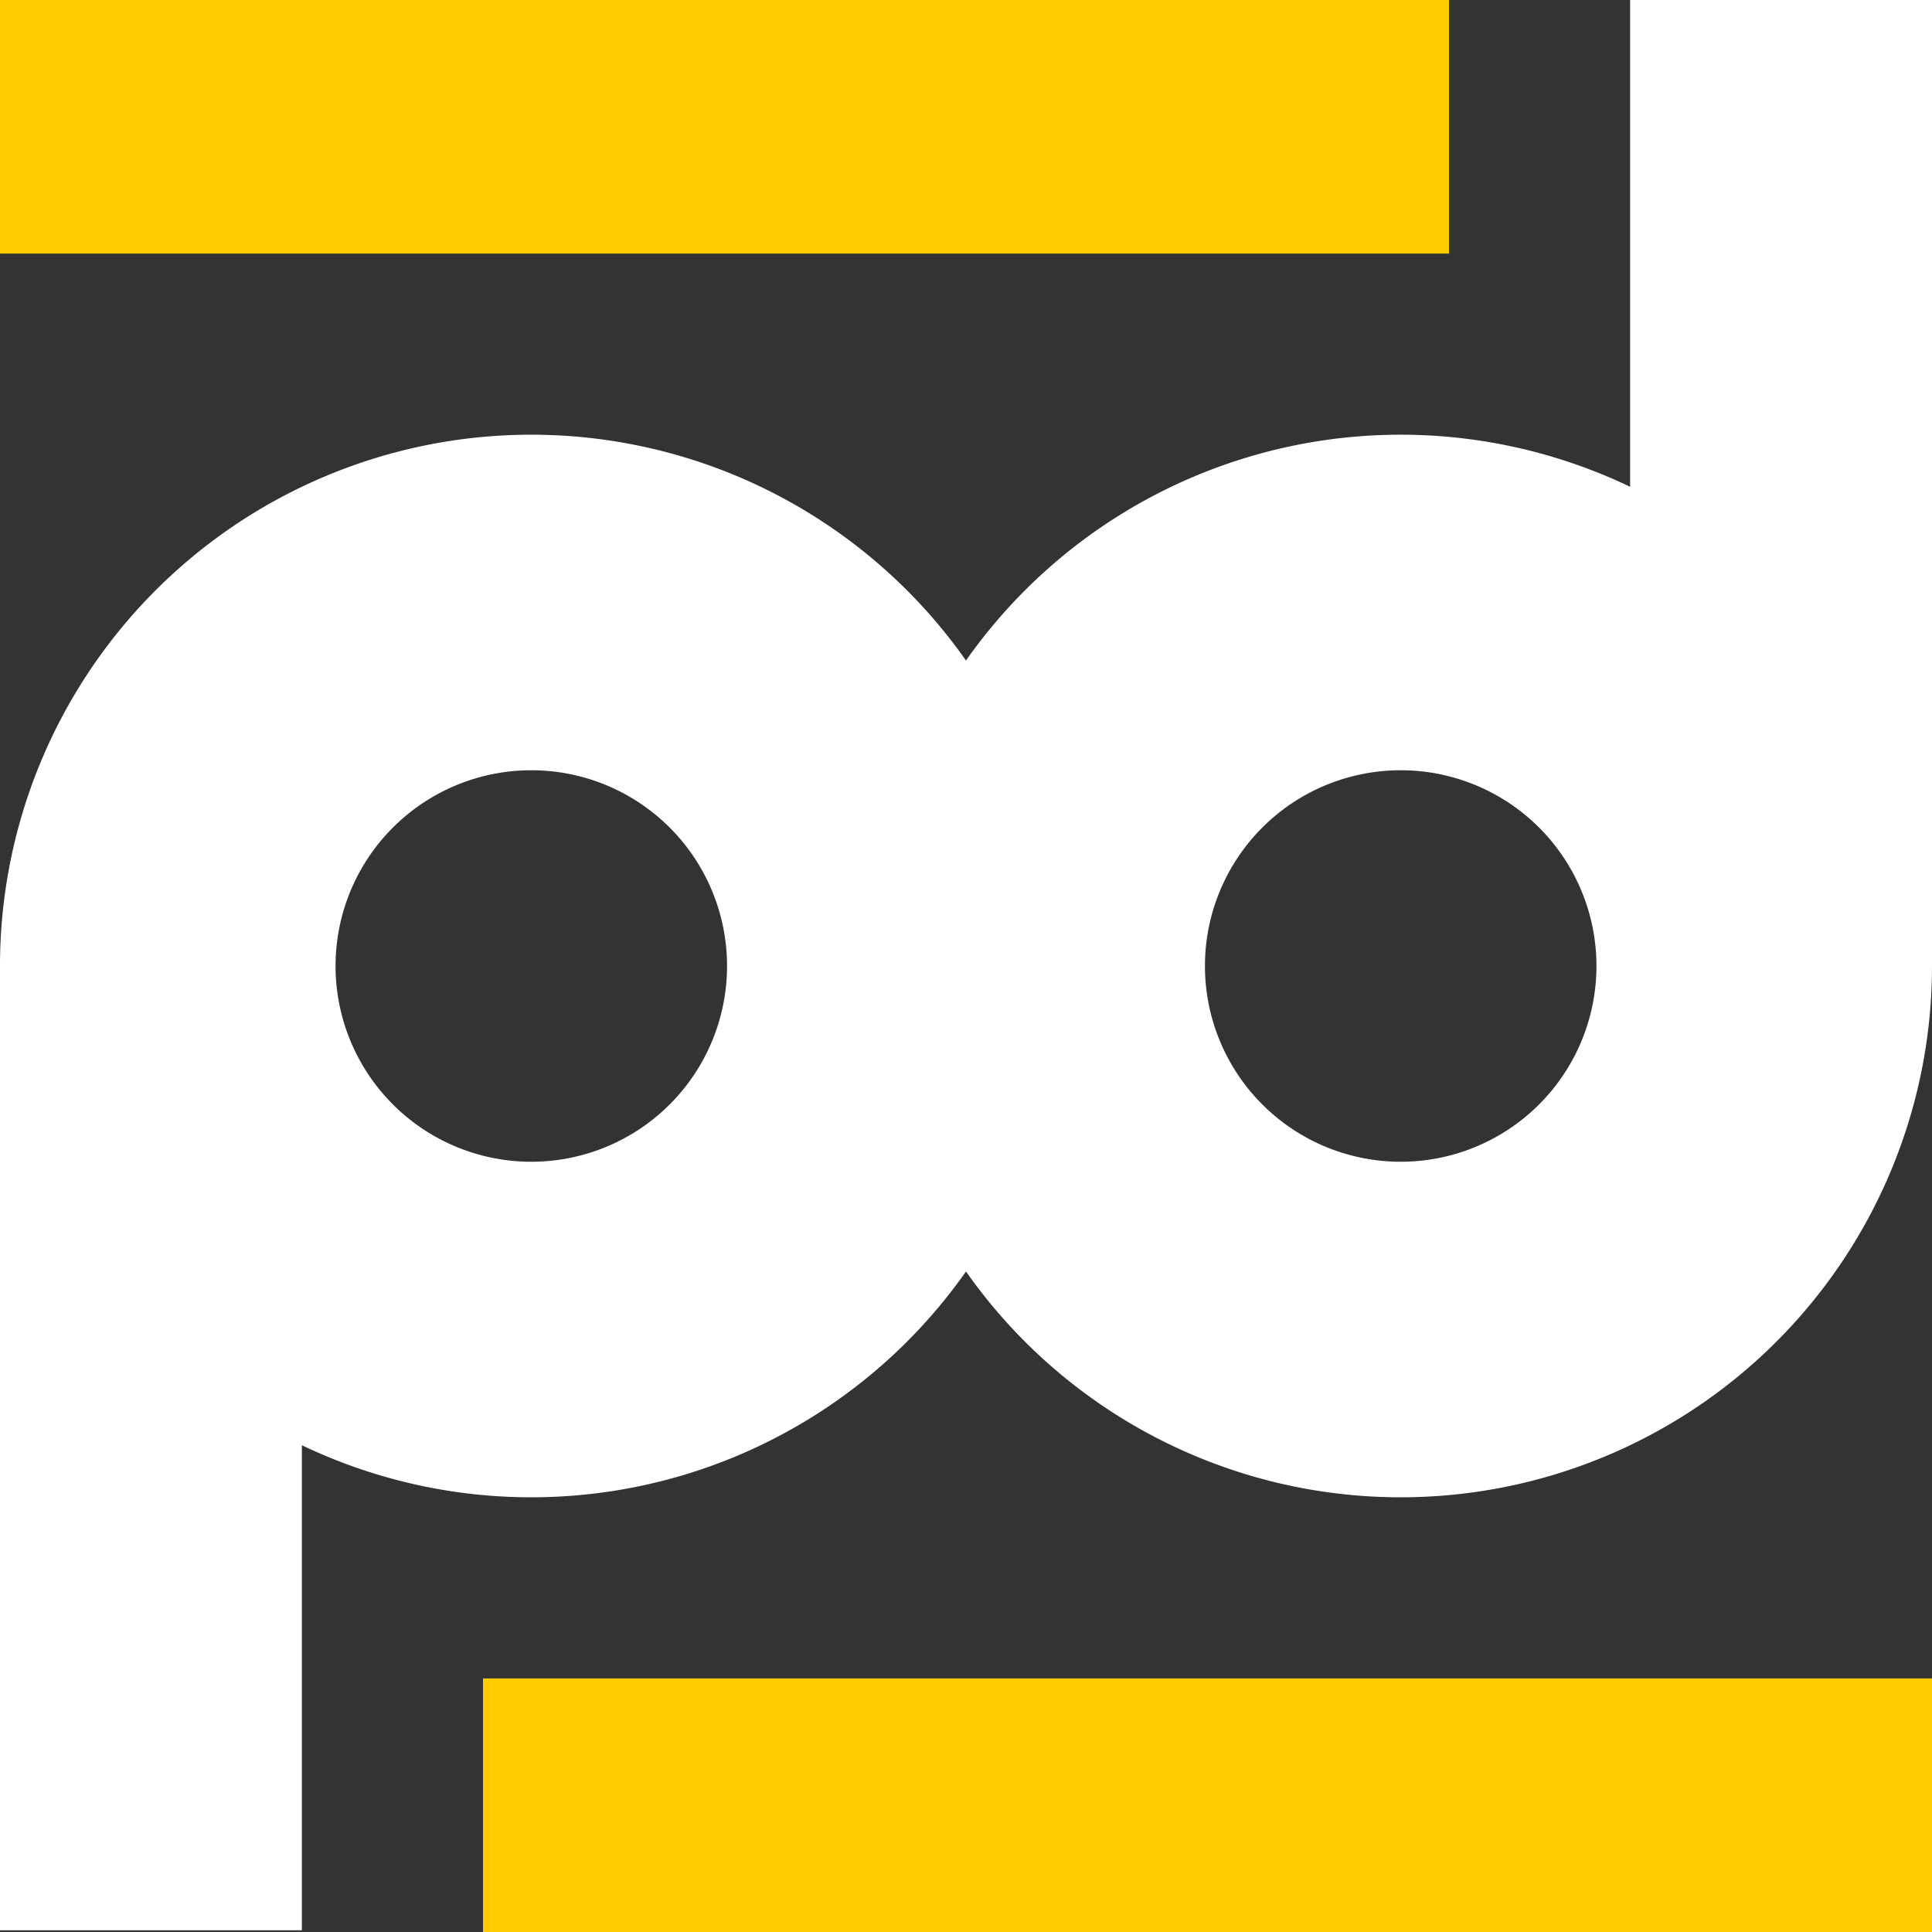 <?xml version="1.0" encoding="UTF-8"?> <svg xmlns="http://www.w3.org/2000/svg" xmlns:xlink="http://www.w3.org/1999/xlink" width="640" height="640" viewBox="0 0 640 640"><rect x="0" y="0" width="640" height="640" fill="#333333" stroke="none"/><defs><clipPath id="a"><rect width="640" height="640"></rect></clipPath></defs><g clip-path="url(#a)"><g transform="translate(0 14.338)"><path d="M176,352a176,176,0,1,1,124.451-51.552A176,176,0,0,1,176,352Zm0-240.844A64.844,64.844,0,1,0,240.844,176,64.844,64.844,0,0,0,176,111.156Z" transform="translate(0 129.662)" fill="#fff"></path><rect width="100" height="320" transform="translate(0 305.085)" fill="#fff"></rect><path d="M176,352a176,176,0,1,1,124.451-51.552A176,176,0,0,1,176,352Zm0-240.844A64.844,64.844,0,1,0,240.844,176,64.844,64.844,0,0,0,176,111.156Z" transform="translate(288 129.662)" fill="#fff"></path><rect width="100" height="320" transform="translate(640 305.662) rotate(180)" fill="#fff"></rect><rect width="480" height="84" transform="translate(640 625.662) rotate(180)" fill="#fc0"></rect><rect width="480" height="84" transform="translate(480 69.661) rotate(180)" fill="#fc0"></rect></g></g></svg> 